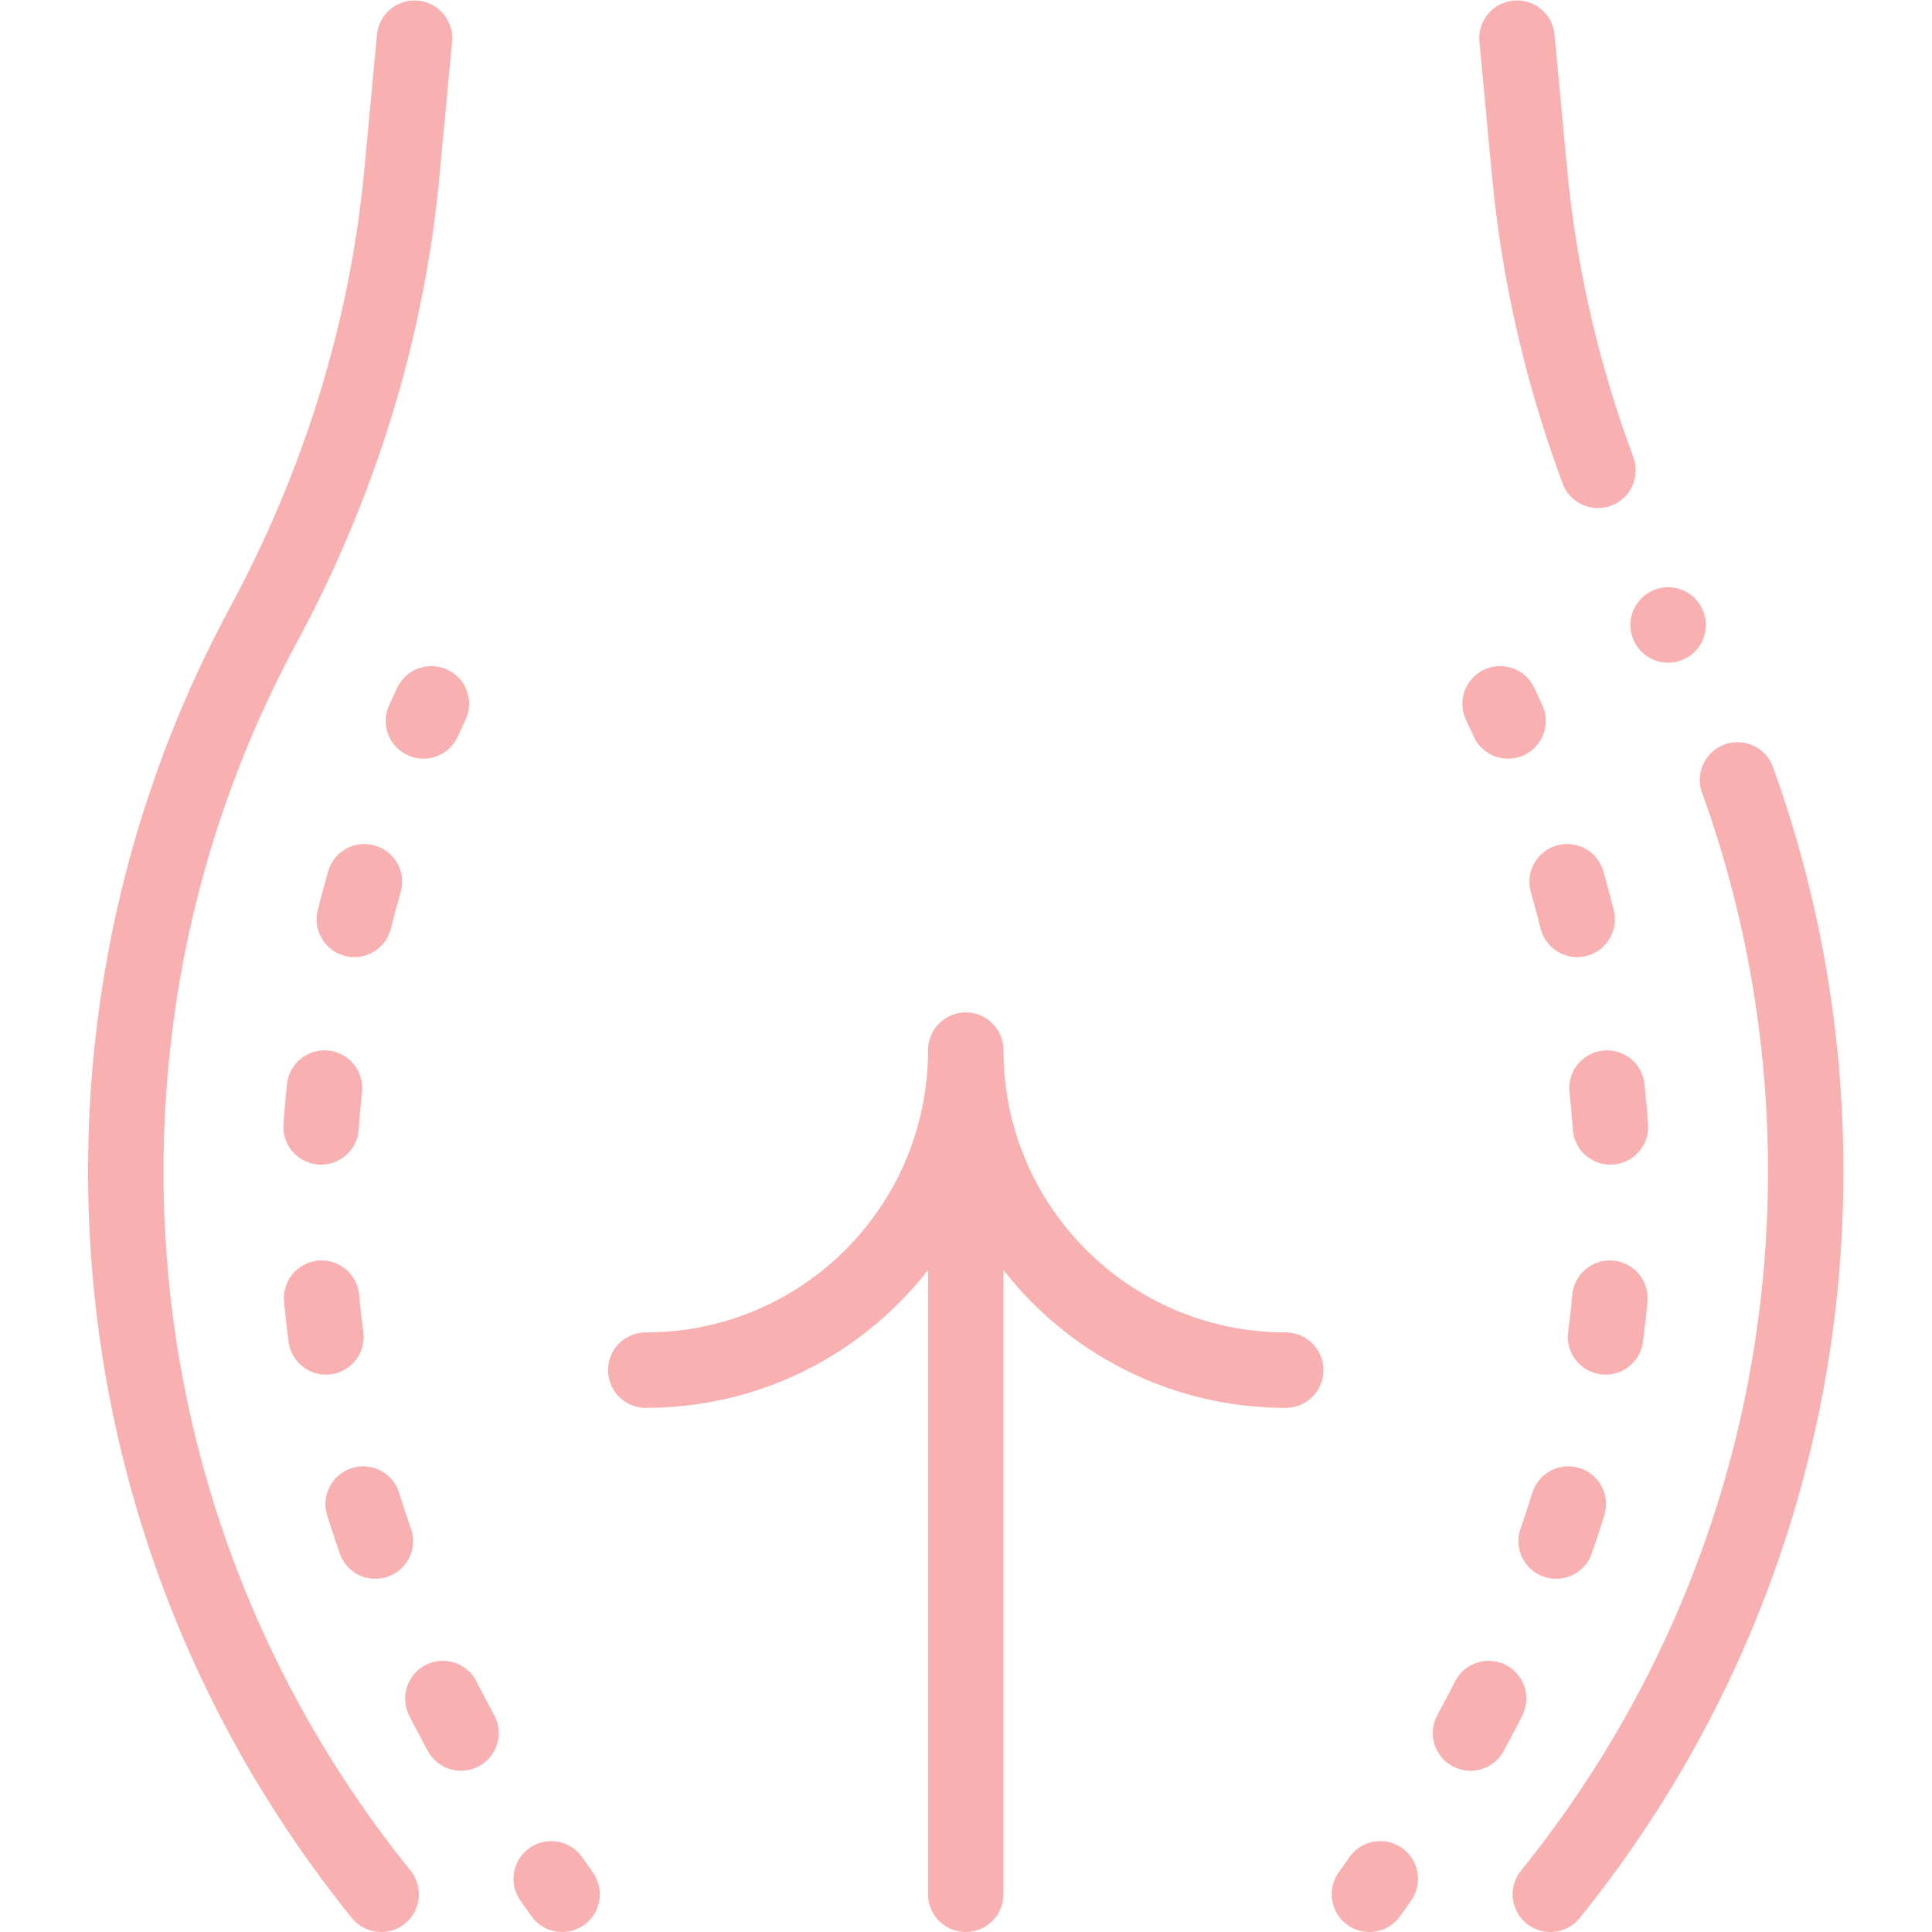 <svg xmlns="http://www.w3.org/2000/svg" xmlns:xlink="http://www.w3.org/1999/xlink" width="512" height="512" x="0" y="0" viewBox="0 0 682.667 682.667" style="enable-background:new 0 0 512 512" xml:space="preserve" class=""><g><defs><clipPath id="a" clipPathUnits="userSpaceOnUse"><path d="M0 512h512V0H0Z" fill="#f8b1b0" opacity="1" data-original="#000000" class=""></path></clipPath></defs><g clip-path="url(#a)" transform="matrix(1.333 0 0 -1.333 0 682.667)"><path d="M0 0v197.246" style="stroke-width:20;stroke-linecap:round;stroke-linejoin:round;stroke-miterlimit:10;stroke-dasharray:none;stroke-opacity:1" transform="translate(256 10.003)" fill="none" stroke="#f8b1b0" stroke-width="20" stroke-linecap="round" stroke-linejoin="round" stroke-miterlimit="10" stroke-dasharray="none" stroke-opacity="" data-original="#000000" opacity="1" class=""></path><path d="M0 0c0-46.885 37.939-84.823 84.823-84.823M0 0c0-46.885-37.939-84.823-84.823-84.823" style="stroke-width:20;stroke-linecap:round;stroke-linejoin:round;stroke-miterlimit:10;stroke-dasharray:none;stroke-opacity:1" transform="translate(256 233.757)" fill="none" stroke="#f8b1b0" stroke-width="20" stroke-linecap="round" stroke-linejoin="round" stroke-miterlimit="10" stroke-dasharray="none" stroke-opacity="" data-original="#000000" opacity="1" class=""></path><path d="m0 0-3.35-35.719c-3.942-42.024-16.658-82.677-36.714-119.816-23.266-43.084-36.473-92.399-36.473-144.798 0-72.603 25.353-139.284 67.69-191.672" style="stroke-width:20;stroke-linecap:round;stroke-linejoin:round;stroke-miterlimit:10;stroke-dasharray:none;stroke-opacity:1" transform="translate(109.883 502.003)" fill="none" stroke="#f8b1b0" stroke-width="20" stroke-linecap="round" stroke-linejoin="round" stroke-miterlimit="10" stroke-dasharray="none" stroke-opacity="" data-original="#000000" opacity="1" class=""></path><path d="M0 0a296.537 296.537 0 0 1-2.109-4.532" style="stroke-width:20;stroke-linecap:round;stroke-linejoin:round;stroke-miterlimit:4;stroke-dasharray:none;stroke-opacity:1" transform="translate(114.356 325.56)" fill="none" stroke="#f8b1b0" stroke-width="20" stroke-linecap="round" stroke-linejoin="round" stroke-miterlimit="4" stroke-dasharray="none" stroke-opacity="" data-original="#000000" opacity="1" class=""></path><path d="M0 0c-8.138-28.482-12.352-58.461-12.352-88.629 0-56.591 20.578-110.219 49.393-156.688" style="stroke-width:20;stroke-linecap:round;stroke-linejoin:round;stroke-miterlimit:4;stroke-dasharray:10.33, 45.451;stroke-dashoffset:0;stroke-opacity:1" transform="translate(96.594 278.4)" fill="none" stroke="#f8b1b0" stroke-width="20" stroke-linecap="round" stroke-linejoin="round" stroke-miterlimit="4" stroke-dasharray="10.33, 45.451" stroke-dashoffset="0" stroke-opacity="" data-original="#000000" opacity="1" class=""></path><path d="M0 0c.952-1.37 1.911-2.732 2.876-4.087" style="stroke-width:20;stroke-linecap:round;stroke-linejoin:round;stroke-miterlimit:4;stroke-dasharray:none;stroke-opacity:1" transform="translate(146.124 14.09)" fill="none" stroke="#f8b1b0" stroke-width="20" stroke-linecap="round" stroke-linejoin="round" stroke-miterlimit="4" stroke-dasharray="none" stroke-opacity="" data-original="#000000" opacity="1" class=""></path><path d="M0 0a296.537 296.537 0 0 0 2.109-4.532" style="stroke-width:20;stroke-linecap:round;stroke-linejoin:round;stroke-miterlimit:4;stroke-dasharray:none;stroke-opacity:1" transform="translate(397.644 325.56)" fill="none" stroke="#f8b1b0" stroke-width="20" stroke-linecap="round" stroke-linejoin="round" stroke-miterlimit="4" stroke-dasharray="none" stroke-opacity="" data-original="#000000" opacity="1" class=""></path><path d="M0 0c8.138-28.482 12.352-58.461 12.352-88.629 0-56.591-20.578-110.219-49.393-156.688" style="stroke-width:20;stroke-linecap:round;stroke-linejoin:round;stroke-miterlimit:4;stroke-dasharray:10.33, 45.451;stroke-dashoffset:0;stroke-opacity:1" transform="translate(415.406 278.4)" fill="none" stroke="#f8b1b0" stroke-width="20" stroke-linecap="round" stroke-linejoin="round" stroke-miterlimit="4" stroke-dasharray="10.33, 45.451" stroke-dashoffset="0" stroke-opacity="" data-original="#000000" opacity="1" class=""></path><path d="M0 0a432.159 432.159 0 0 0-2.876-4.087" style="stroke-width:20;stroke-linecap:round;stroke-linejoin:round;stroke-miterlimit:4;stroke-dasharray:none;stroke-opacity:1" transform="translate(365.876 14.09)" fill="none" stroke="#f8b1b0" stroke-width="20" stroke-linecap="round" stroke-linejoin="round" stroke-miterlimit="4" stroke-dasharray="none" stroke-opacity="" data-original="#000000" opacity="1" class=""></path><path d="M0 0c11.701-32.38 18.079-67.307 18.079-103.723 0-72.602-25.353-139.283-67.689-191.672" style="stroke-width:20;stroke-linecap:round;stroke-linejoin:round;stroke-miterlimit:10;stroke-dasharray:none;stroke-opacity:1" transform="translate(460.575 305.392)" fill="none" stroke="#f8b1b0" stroke-width="20" stroke-linecap="round" stroke-linejoin="round" stroke-miterlimit="10" stroke-dasharray="none" stroke-opacity="" data-original="#000000" opacity="1" class=""></path><path d="m0 0 3.35-35.719c2.536-27.034 8.703-53.5 18.119-78.829" style="stroke-width:20;stroke-linecap:round;stroke-linejoin:round;stroke-miterlimit:10;stroke-dasharray:none;stroke-opacity:1" transform="translate(402.117 502.003)" fill="none" stroke="#f8b1b0" stroke-width="20" stroke-linecap="round" stroke-linejoin="round" stroke-miterlimit="10" stroke-dasharray="none" stroke-opacity="" data-original="#000000" opacity="1" class=""></path><path d="M0 0v0" style="stroke-width:20;stroke-linecap:round;stroke-linejoin:round;stroke-miterlimit:10;stroke-dasharray:none;stroke-opacity:1" transform="translate(442.181 346.468)" fill="none" stroke="#f8b1b0" stroke-width="20" stroke-linecap="round" stroke-linejoin="round" stroke-miterlimit="10" stroke-dasharray="none" stroke-opacity="" data-original="#000000" opacity="1" class=""></path></g></g></svg>